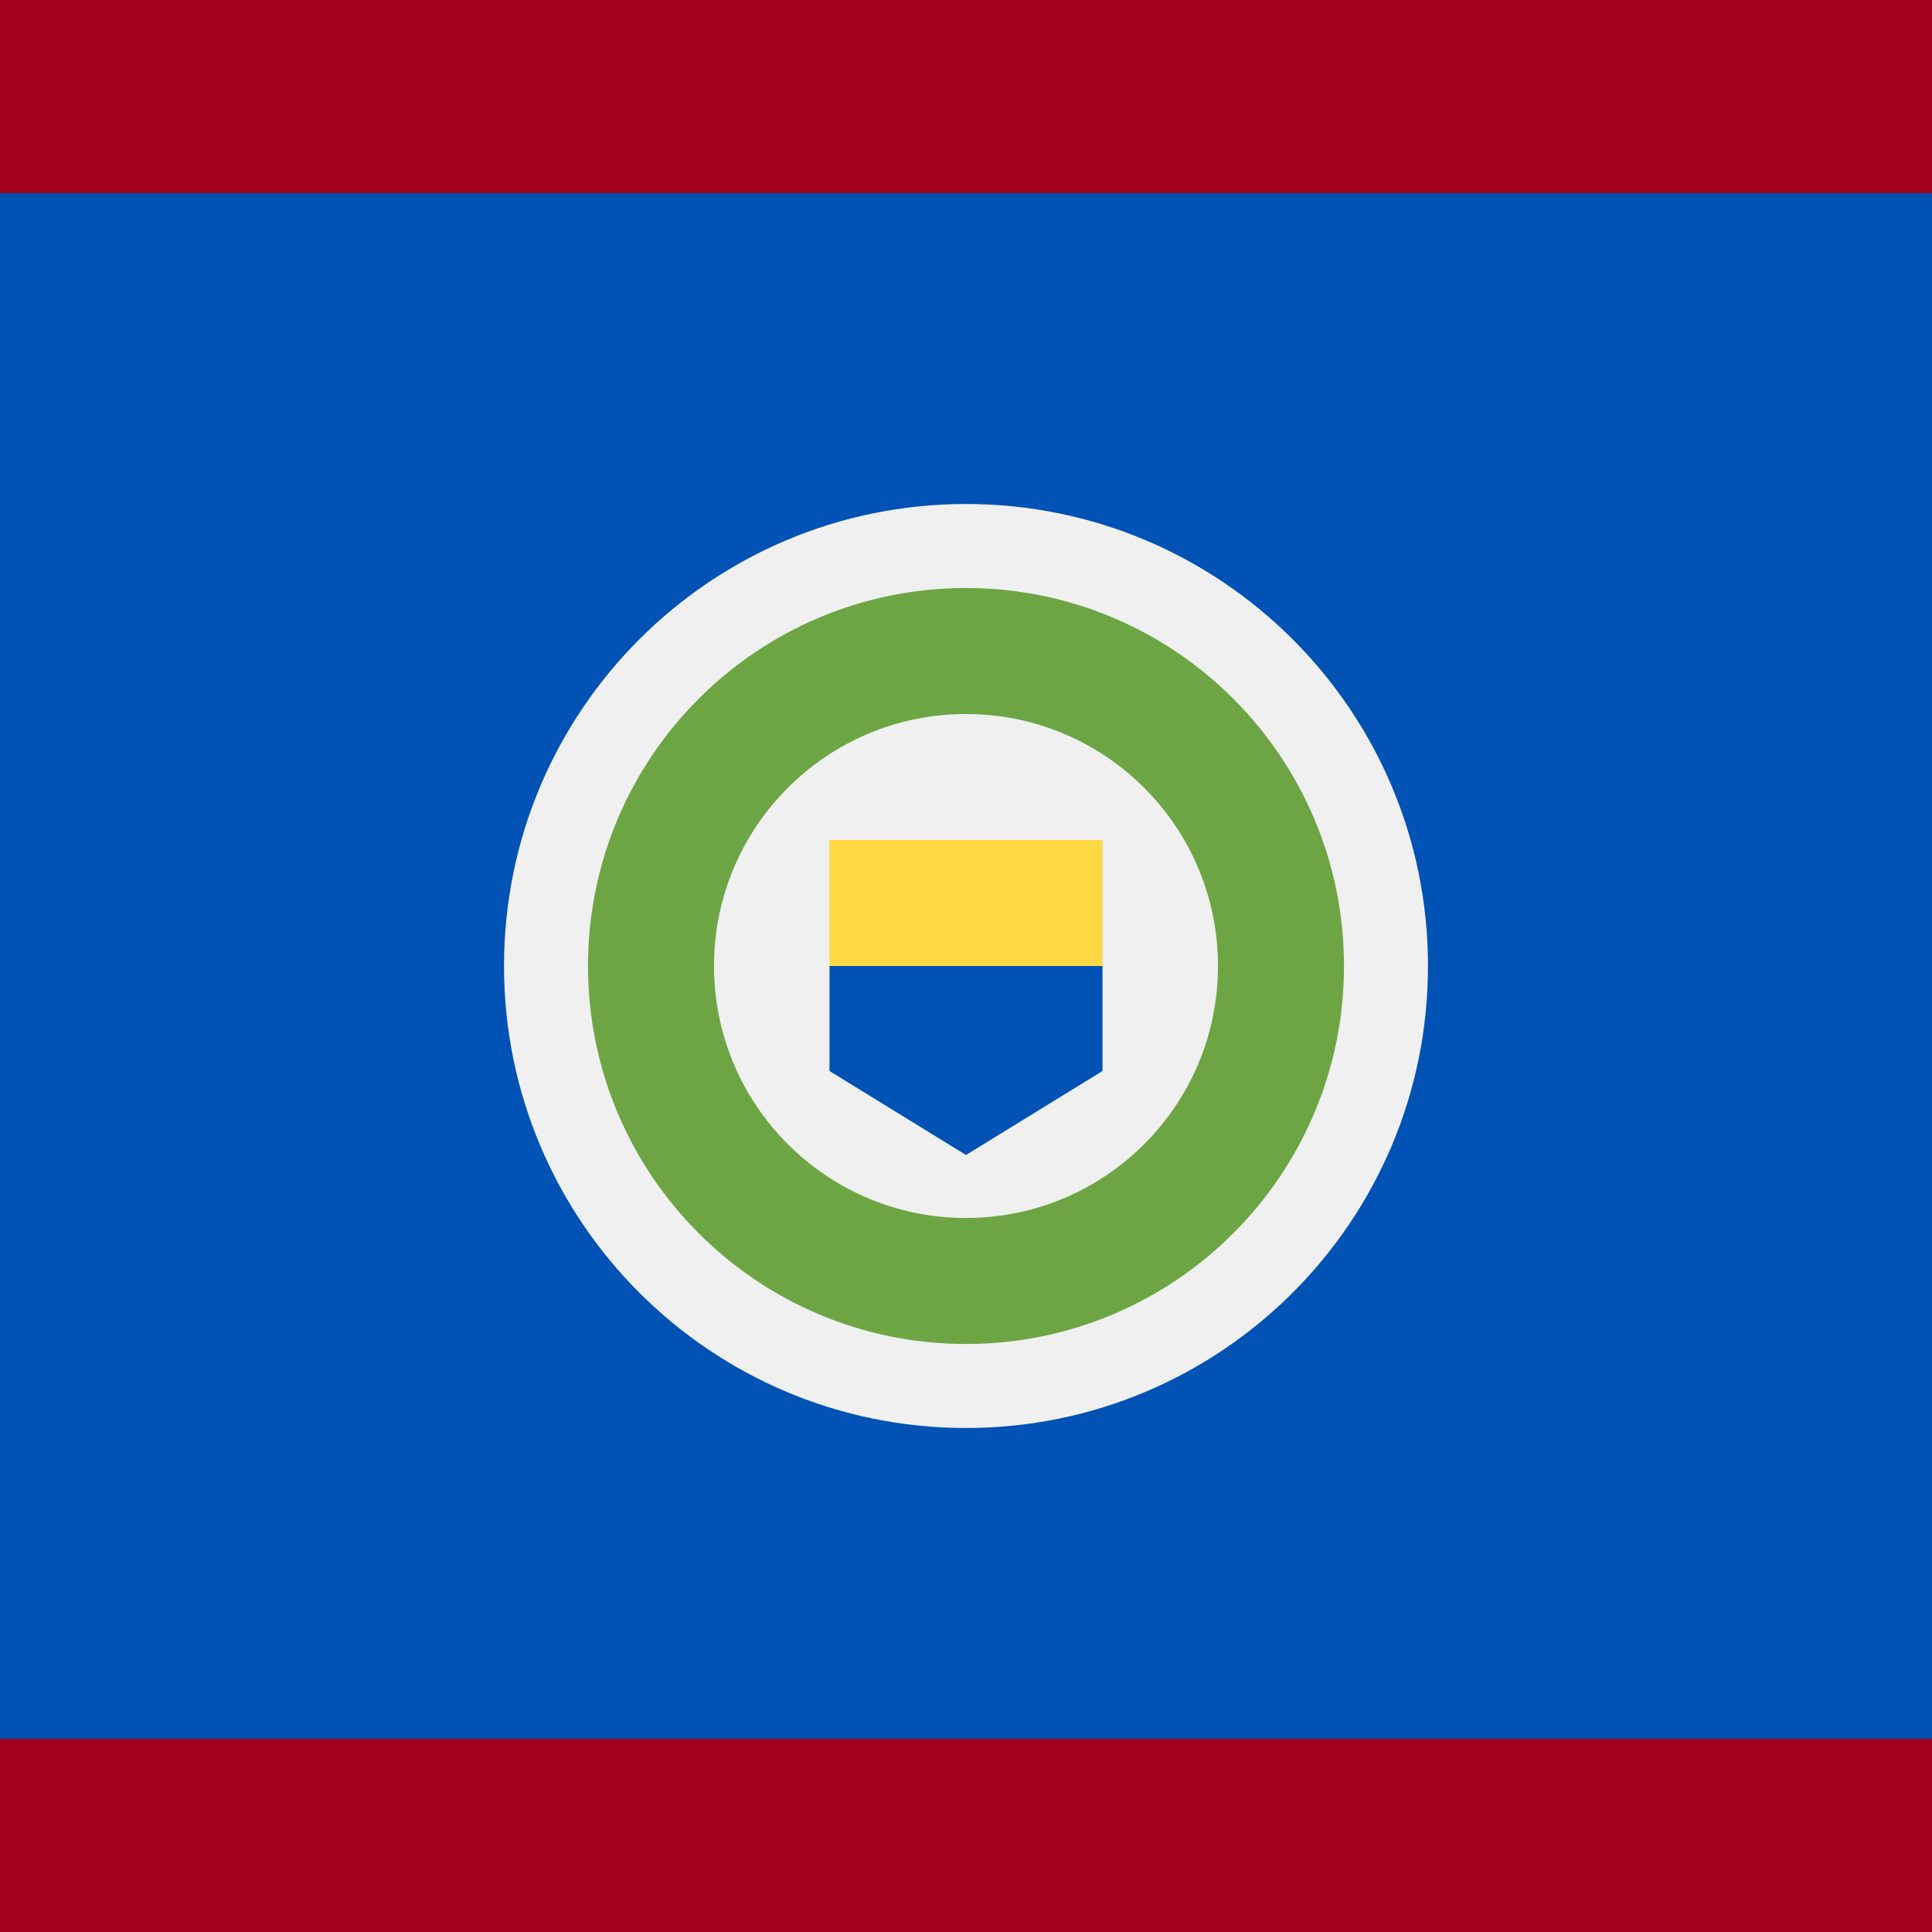 <svg xmlns="http://www.w3.org/2000/svg" width="40" height="40" viewBox="0 0 40 40" fill="none">
    <rect width="40" height="40" fill="#0052B4" />
    <rect width="40" height="4" transform="matrix(1 0 0 -1 0 4)" fill="#A2001D" />
    <rect width="40" height="4" transform="matrix(1 0 0 -1 0 40)" fill="#A2001D" />
    <path
        d="M31.272 3.478C28.063 1.284 24.181 0 20 0C15.819 0 11.937 1.284 8.728 3.478H31.272Z"
        fill="#A2001D"
    />
    <path
        d="M20 29.565C25.283 29.565 29.565 25.283 29.565 20C29.565 14.717 25.283 10.435 20 10.435C14.717 10.435 10.435 14.717 10.435 20C10.435 25.283 14.717 29.565 20 29.565Z"
        fill="#F0F0F0"
    />
    <path
        d="M20 27.826C24.322 27.826 27.826 24.322 27.826 20C27.826 15.678 24.322 12.174 20 12.174C15.678 12.174 12.174 15.678 12.174 20C12.174 24.322 15.678 27.826 20 27.826Z"
        fill="#6DA544"
    />
    <path
        d="M20 25.217C22.881 25.217 25.217 22.881 25.217 20C25.217 17.119 22.881 14.783 20 14.783C17.119 14.783 14.783 17.119 14.783 20C14.783 22.881 17.119 25.217 20 25.217Z"
        fill="#F0F0F0"
    />
    <path d="M20 18.696L17.174 20V22.174L20 23.913L22.826 22.174V20L20 18.696Z" fill="#0052B4" />
    <rect x="17.174" y="17.391" width="5.652" height="2.609" fill="#FFDA44" />
</svg>
